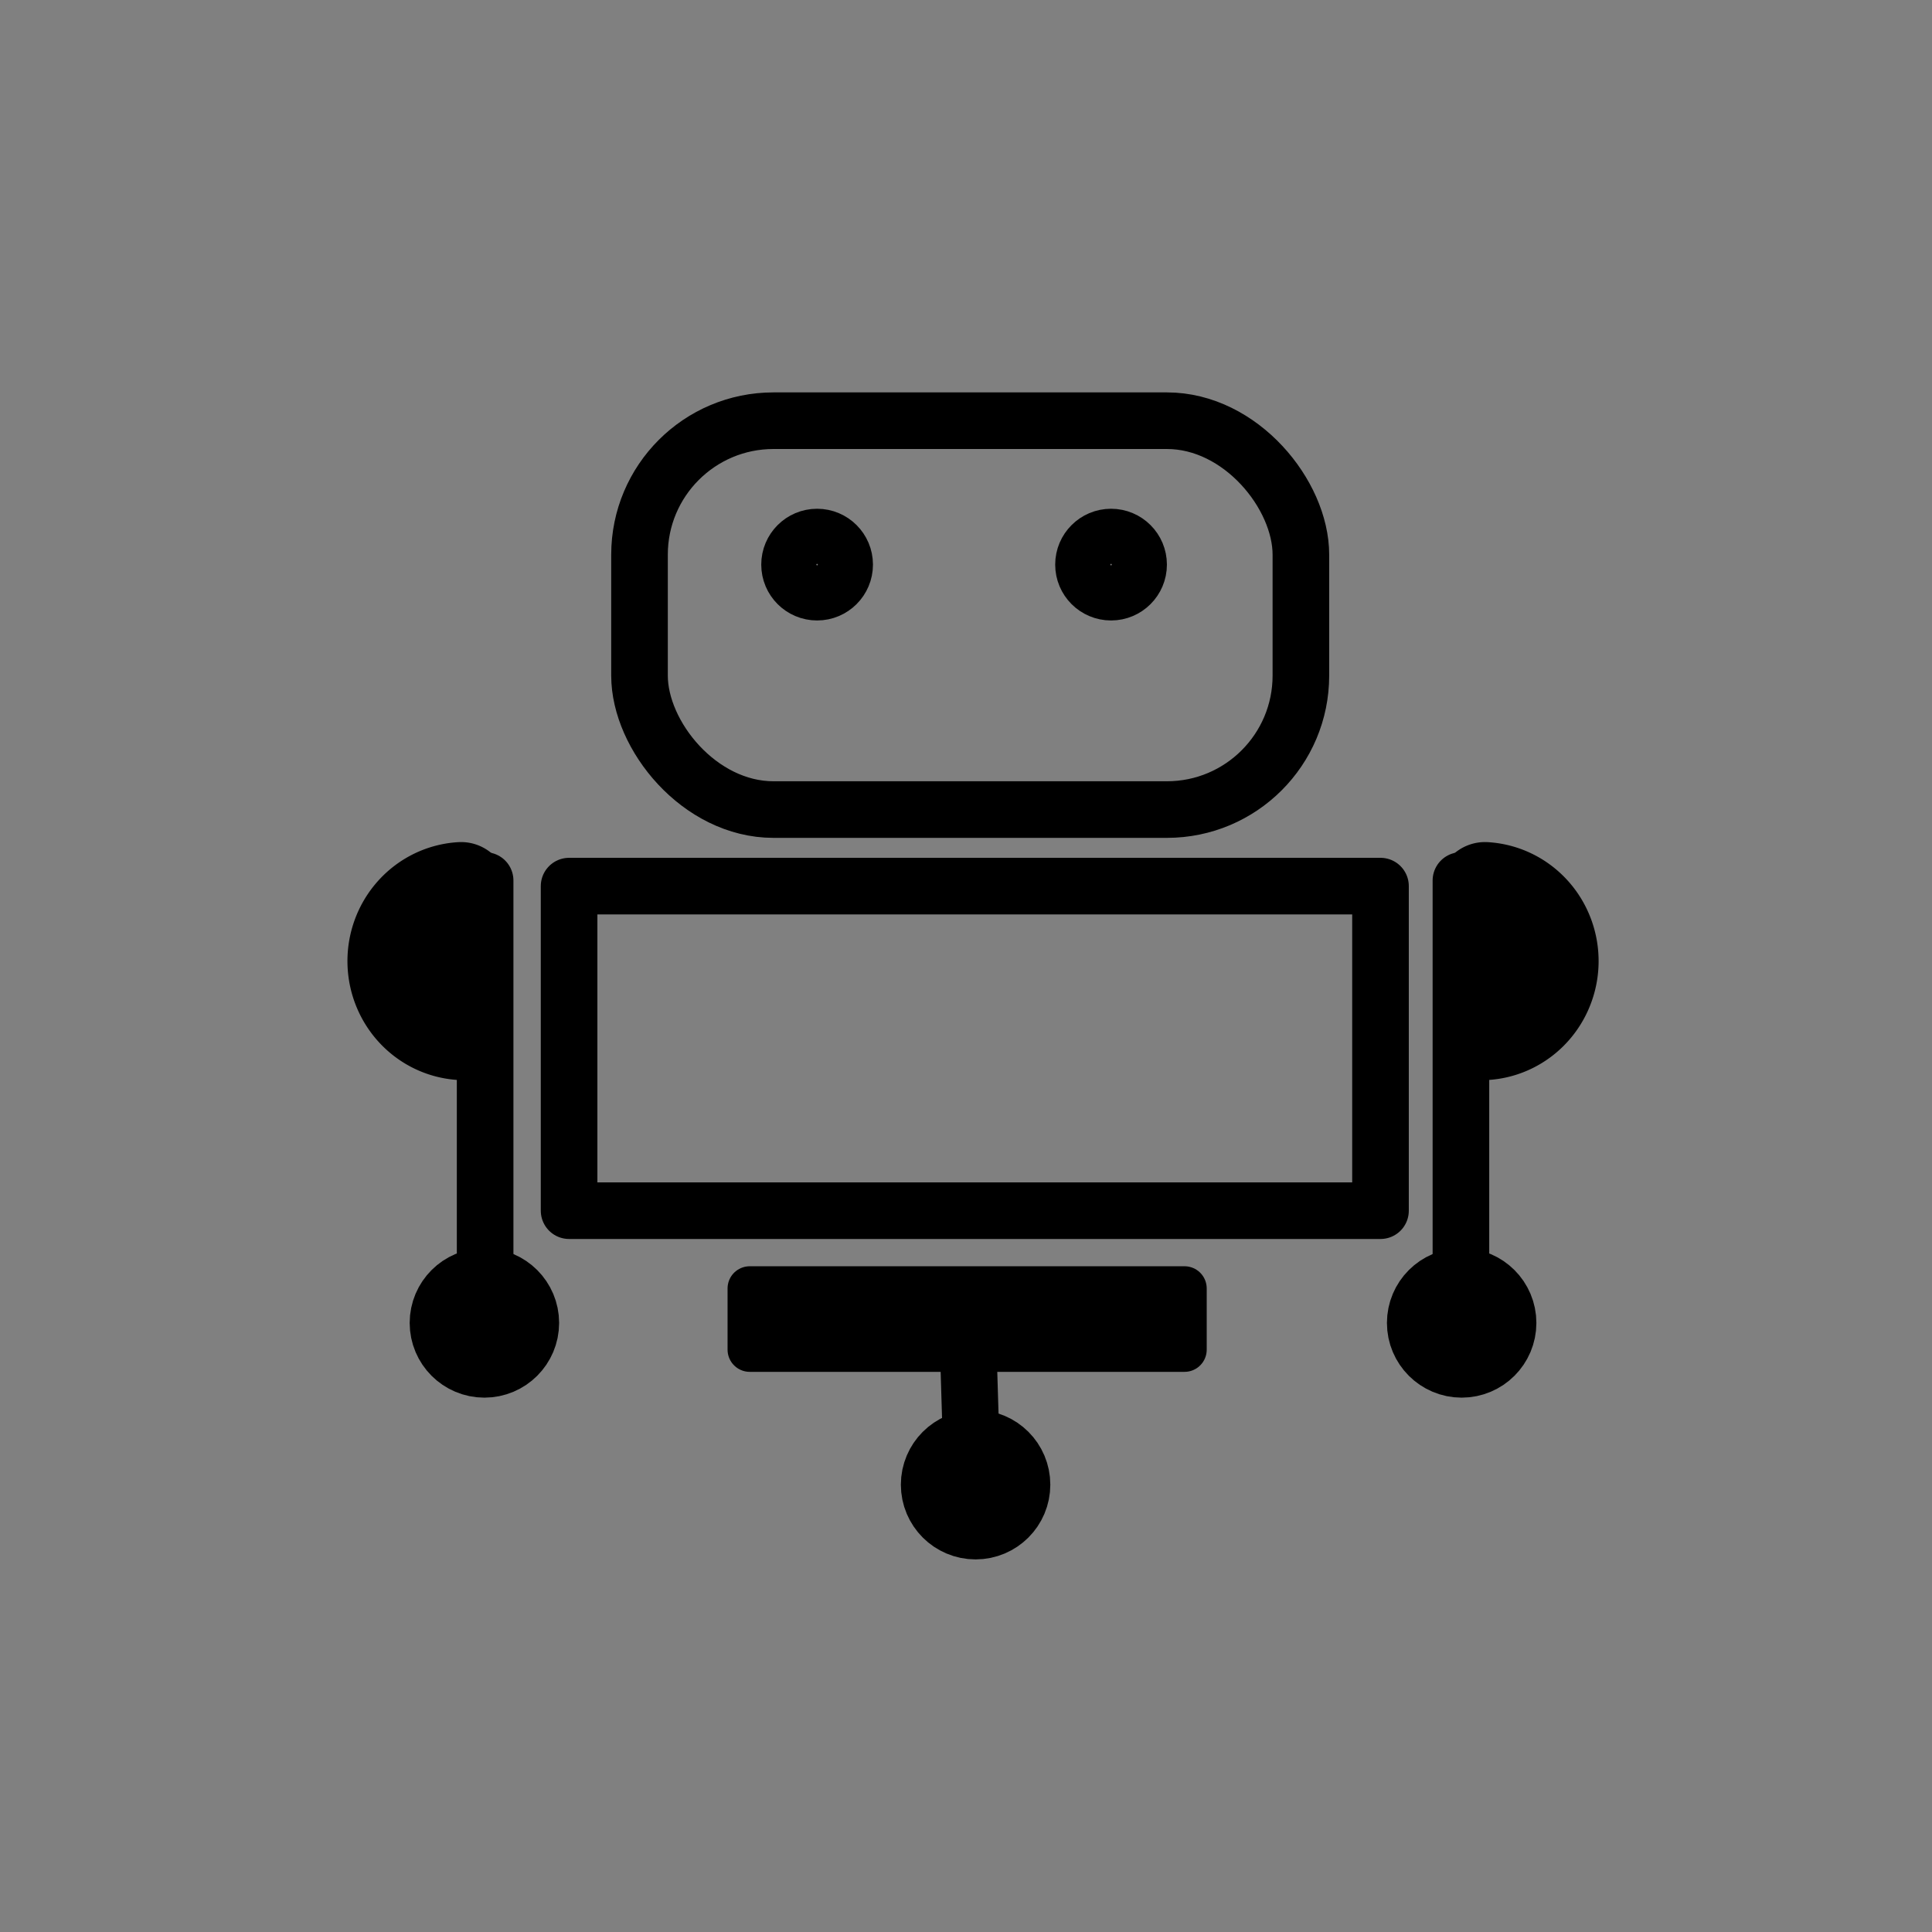 <?xml version="1.0" encoding="UTF-8" standalone="no"?>
<!-- Generator: Adobe Illustrator 19.0.0, SVG Export Plug-In . SVG Version: 6.00 Build 0)  -->

<svg
   xmlns:dc="http://purl.org/dc/elements/1.1/"
   xmlns:cc="http://creativecommons.org/ns#"
   xmlns:rdf="http://www.w3.org/1999/02/22-rdf-syntax-ns#"
   xmlns:svg="http://www.w3.org/2000/svg"
   xmlns="http://www.w3.org/2000/svg"
   xmlns:sodipodi="http://sodipodi.sourceforge.net/DTD/sodipodi-0.dtd"
   xmlns:inkscape="http://www.inkscape.org/namespaces/inkscape"
   version="1.1"
   id="Layer_1"
   x="0px"
   y="0px"
   viewBox="0 0 512 512"
   style="enable-background:new 0 0 512 512;"
   xml:space="preserve"
   inkscape:version="0.91 r13725"
   sodipodi:docname="automation.svg"><rect x="0" y="0" width="512" height="512" fill="#808080" stroke="none"/><defs
     id="defs41"><inkscape:path-effect
       is_visible="true"
       id="path-effect4480"
       effect="spiro" /><inkscape:path-effect
       effect="spiro"
       id="path-effect4472"
       is_visible="true" /><inkscape:path-effect
       is_visible="true"
       id="path-effect4464"
       effect="spiro" /><inkscape:path-effect
       effect="spiro"
       id="path-effect4458"
       is_visible="true" /><inkscape:path-effect
       is_visible="true"
       id="path-effect4172"
       effect="spiro" /><inkscape:path-effect
       is_visible="true"
       id="path-effect4168"
       effect="spiro" /><inkscape:path-effect
       effect="spiro"
       id="path-effect4164"
       is_visible="true" /><inkscape:path-effect
       is_visible="true"
       id="path-effect4161"
       effect="spiro" /><inkscape:path-effect
       effect="spiro"
       id="path-effect4148"
       is_visible="true" /><inkscape:path-effect
       is_visible="true"
       id="path-effect4144"
       effect="spiro" /></defs><sodipodi:namedview
     pagecolor="#ffffff"
     bordercolor="#666666"
     borderopacity="1"
     objecttolerance="10"
     gridtolerance="10"
     guidetolerance="10"
     inkscape:pageopacity="0"
     inkscape:pageshadow="2"
     inkscape:window-width="1329"
     inkscape:window-height="921"
     id="namedview39"
     showgrid="false"
     inkscape:zoom="1.2323716"
     inkscape:cx="257.50059"
     inkscape:cy="239.49355"
     inkscape:window-x="0"
     inkscape:window-y="69"
     inkscape:window-maximized="0"
     inkscape:current-layer="Layer_1"
     showguides="true"
     inkscape:guide-bbox="true" /><g
     id="g9" /><g
     id="g11" /><g
     id="g13" /><g
     id="g15" /><g
     id="g17" /><g
     id="g19" /><g
     id="g21" /><g
     id="g23" /><g
     id="g25" /><g
     id="g27" /><g
     id="g29" /><g
     id="g31" /><g
     id="g33" /><g
     id="g35" /><g
     id="g37" /><g
     id="g13-6"
     transform="translate(-590.644,0)" /><g
     id="g15-1"
     transform="translate(-590.644,0)" /><g
     id="g17-7"
     transform="translate(-590.644,0)" /><g
     id="g19-9"
     transform="translate(-590.644,0)" /><g
     id="g21-3"
     transform="translate(-590.644,0)" /><g
     id="g23-7"
     transform="translate(-590.644,0)" /><g
     id="g25-8"
     transform="translate(-590.644,0)" /><g
     id="g27-2"
     transform="translate(-590.644,0)" /><g
     id="g29-34"
     transform="translate(-590.644,0)" /><g
     id="g31-00"
     transform="translate(-590.644,0)" /><g
     id="g33-7"
     transform="translate(-590.644,0)" /><g
     id="g35-6"
     transform="translate(-590.644,0)" /><g
     id="g37-7"
     transform="translate(-590.644,0)" /><g
     id="g39"
     transform="translate(-590.644,0)" /><g
     id="g41"
     transform="translate(-590.644,0)" /><g
     id="Ellipse_5_copy"
     style="stroke:#000000;stroke-width:0.966;stroke-miterlimit:4;stroke-dasharray:none;stroke-opacity:1"
     transform="matrix(43.472,0,0,51.717,-1387.72,-1961.038)"><g
       id="g13-1"
       style="stroke:#000000;stroke-width:0.966;stroke-miterlimit:4;stroke-dasharray:none;stroke-opacity:1" /></g><g
     id="g17-5"
     transform="matrix(10.143,0,0,12.922,-656.746,-467.279)" /><g
     id="g19-5"
     transform="matrix(10.143,0,0,12.922,-656.746,-467.279)" /><g
     id="g21-9"
     transform="matrix(10.143,0,0,12.922,-656.746,-467.279)" /><g
     id="g23-3"
     transform="matrix(10.143,0,0,12.922,-656.746,-467.279)" /><g
     id="g25-5"
     transform="matrix(10.143,0,0,12.922,-656.746,-467.279)" /><g
     id="g27-6"
     transform="matrix(10.143,0,0,12.922,-656.746,-467.279)" /><g
     id="g29-4"
     transform="matrix(10.143,0,0,12.922,-656.746,-467.279)" /><g
     id="g31-9"
     transform="matrix(10.143,0,0,12.922,-656.746,-467.279)" /><g
     id="g33-5"
     transform="matrix(10.143,0,0,12.922,-656.746,-467.279)" /><g
     id="g35-5"
     transform="matrix(10.143,0,0,12.922,-656.746,-467.279)" /><g
     id="g37-6"
     transform="matrix(10.143,0,0,12.922,-656.746,-467.279)" /><g
     id="g39-0"
     transform="matrix(10.143,0,0,12.922,-656.746,-467.279)" /><g
     id="g41-6"
     transform="matrix(10.143,0,0,12.922,-656.746,-467.279)" /><g
     id="g43"
     transform="matrix(10.143,0,0,12.922,-656.746,-467.279)" /><g
     id="g45"
     transform="matrix(10.143,0,0,12.922,-656.746,-467.279)" /><g
     transform="matrix(10.143,0,0,12.922,-1523.158,-246.512)"
     id="g4214"
     style="stroke:#000000;stroke-width:16;stroke-miterlimit:4;stroke-dasharray:none;stroke-opacity:1"><g
       id="g4216"
       style="stroke:#000000;stroke-width:16;stroke-miterlimit:4;stroke-dasharray:none;stroke-opacity:1" /></g><g
     id="g13-14"
     transform="translate(-404.472,-189.371)" /><g
     id="g15-6"
     transform="translate(-404.472,-189.371)" /><g
     id="g17-0"
     transform="translate(-404.472,-189.371)" /><g
     id="g19-7"
     transform="translate(-404.472,-189.371)" /><g
     id="g21-0"
     transform="translate(-404.472,-189.371)" /><g
     id="g23-4"
     transform="translate(-404.472,-189.371)" /><g
     id="g25-4"
     transform="translate(-404.472,-189.371)" /><g
     id="g27-3"
     transform="translate(-404.472,-189.371)" /><g
     id="g29-3"
     transform="translate(-404.472,-189.371)" /><g
     id="g31-0"
     transform="translate(-404.472,-189.371)" /><g
     id="g33-2"
     transform="translate(-404.472,-189.371)" /><g
     id="g35-51"
     transform="translate(-404.472,-189.371)" /><g
     id="g37-2"
     transform="translate(-404.472,-189.371)" /><g
     id="g39-2"
     transform="translate(-404.472,-189.371)" /><g
     id="g41-5"
     transform="translate(-404.472,-189.371)" /><g
     id="Ellipse_5_copy-8"
     style="stroke:#000000;stroke-width:0.966;stroke-miterlimit:4;stroke-dasharray:none;stroke-opacity:1"
     transform="matrix(43.472,0,0,51.717,-1201.548,-2150.409)"><g
       id="g13-1-3"
       style="stroke:#000000;stroke-width:0.966;stroke-miterlimit:4;stroke-dasharray:none;stroke-opacity:1" /></g><g
     id="g17-5-5"
     transform="matrix(10.143,0,0,12.922,-470.574,-656.65)" /><g
     id="g19-5-4"
     transform="matrix(10.143,0,0,12.922,-470.574,-656.65)" /><g
     id="g21-9-7"
     transform="matrix(10.143,0,0,12.922,-470.574,-656.65)" /><g
     id="g23-3-4"
     transform="matrix(10.143,0,0,12.922,-470.574,-656.65)" /><g
     id="g25-5-4"
     transform="matrix(10.143,0,0,12.922,-470.574,-656.65)" /><g
     id="g27-6-9"
     transform="matrix(10.143,0,0,12.922,-470.574,-656.65)" /><g
     id="g29-4-7"
     transform="matrix(10.143,0,0,12.922,-470.574,-656.65)" /><g
     id="g31-9-2"
     transform="matrix(10.143,0,0,12.922,-470.574,-656.65)" /><g
     id="g33-5-2"
     transform="matrix(10.143,0,0,12.922,-470.574,-656.65)" /><g
     id="g35-5-1"
     transform="matrix(10.143,0,0,12.922,-470.574,-656.65)" /><g
     id="g37-6-2"
     transform="matrix(10.143,0,0,12.922,-470.574,-656.65)" /><g
     id="g39-0-4"
     transform="matrix(10.143,0,0,12.922,-470.574,-656.65)" /><g
     id="g41-6-7"
     transform="matrix(10.143,0,0,12.922,-470.574,-656.65)" /><g
     id="g43-9"
     transform="matrix(10.143,0,0,12.922,-470.574,-656.65)" /><g
     id="g45-8"
     transform="matrix(10.143,0,0,12.922,-470.574,-656.65)" /><g
     transform="matrix(10.143,0,0,12.922,-1336.986,-435.883)"
     id="g4214-3"
     style="stroke:#000000;stroke-width:16;stroke-miterlimit:4;stroke-dasharray:none;stroke-opacity:1"><g
       id="g4216-3"
       style="stroke:#000000;stroke-width:16;stroke-miterlimit:4;stroke-dasharray:none;stroke-opacity:1" /></g><path
     sodipodi:type="star"
     style="opacity:1;fill:#ffffff;fill-opacity:1;stroke:none;stroke-width:0.5;stroke-linejoin:round;stroke-miterlimit:4;stroke-dasharray:none;stroke-opacity:1"
     id="path4230"
     sodipodi:sides="6"
     sodipodi:cx="66.308662"
     sodipodi:cy="63"
     sodipodi:r1="29.476664"
     sodipodi:r2="25.52754"
     sodipodi:arg1="1.0148453"
     sodipodi:arg2="1.5384441"
     inkscape:flatsided="true"
     inkscape:rounded="0"
     inkscape:randomized="0"
     d="M 81.865,88.037 52.404,88.991 36.847,63.953 50.752,37.963 80.214,37.009 95.77,62.047 Z"
     transform="matrix(0.511,0.995,-1.017,0.531,-494.487,-34.756)" /><rect
     style="opacity:1;fill:none;fill-opacity:1;fill-rule:nonzero;stroke:#000000;stroke-width:15;stroke-linecap:round;stroke-linejoin:round;stroke-miterlimit:4;stroke-dasharray:none;stroke-opacity:1"
     id="rect4444"
     width="175.272"
     height="103.053"
     x="169.477"
     y="111.49"
     ry="35.507" /><rect
     style="opacity:1;fill:none;fill-opacity:1;fill-rule:nonzero;stroke:#000000;stroke-width:15;stroke-linecap:round;stroke-linejoin:round;stroke-miterlimit:4;stroke-dasharray:none;stroke-opacity:1"
     id="rect4446"
     width="215.033"
     height="86.013"
     x="150.814"
     y="234.83"
     ry="0" /><circle
     style="opacity:1;fill:none;fill-opacity:1;fill-rule:nonzero;stroke:#000000;stroke-width:15;stroke-linecap:round;stroke-linejoin:round;stroke-miterlimit:4;stroke-dasharray:none;stroke-opacity:1"
     id="path4450"
     cx="216.541"
     cy="149.628"
     r="7.303" /><circle
     r="7.303"
     cy="149.628"
     cx="294.44"
     id="circle4452"
     style="opacity:1;fill:none;fill-opacity:1;fill-rule:nonzero;stroke:#000000;stroke-width:15;stroke-linecap:round;stroke-linejoin:round;stroke-miterlimit:4;stroke-dasharray:none;stroke-opacity:1" /><rect
     style="opacity:1;fill:#000000;fill-opacity:1;fill-rule:nonzero;stroke:#000000;stroke-width:11.755;stroke-linecap:round;stroke-linejoin:round;stroke-miterlimit:4;stroke-dasharray:none;stroke-opacity:1"
     id="rect4454"
     width="115.224"
     height="16.228"
     x="198.69"
     y="341.449"
     ry="0" /><path
     style="fill:none;fill-rule:evenodd;stroke:#000000;stroke-width:15;stroke-linecap:butt;stroke-linejoin:miter;stroke-miterlimit:4;stroke-dasharray:none;stroke-opacity:1"
     d="m 256.302,347.62 1.623,53.555"
     id="path4456"
     inkscape:path-effect="#path-effect4458"
     inkscape:original-d="m 256.30173,347.62025 1.62288,53.55528"
     inkscape:connector-curvature="0"
     sodipodi:nodetypes="cc" /><circle
     r="7.303"
     cy="393.456"
     cx="258.541"
     id="circle4460"
     style="opacity:1;fill:none;fill-opacity:1;fill-rule:nonzero;stroke:#000000;stroke-width:25;stroke-linecap:round;stroke-linejoin:round;stroke-miterlimit:4;stroke-dasharray:none;stroke-opacity:1" /><path
     style="fill:none;fill-rule:evenodd;stroke:#000000;stroke-width:15;stroke-linecap:round;stroke-linejoin:miter;stroke-miterlimit:4;stroke-dasharray:none;stroke-opacity:1"
     d="m 128.564,233.345 -1e-5,124.962"
     id="path4470"
     inkscape:path-effect="#path-effect4472"
     inkscape:original-d="m 128.56446,233.34458 -1e-5,124.96231"
     inkscape:connector-curvature="0"
     sodipodi:nodetypes="cc" /><circle
     r="7.303"
     cy="350.588"
     cx="128.37"
     id="circle4474"
     style="opacity:1;fill:none;fill-opacity:1;fill-rule:nonzero;stroke:#000000;stroke-width:25;stroke-linecap:round;stroke-linejoin:round;stroke-miterlimit:4;stroke-dasharray:none;stroke-opacity:1" /><path
     style="opacity:1;fill:#000000;fill-opacity:1;fill-rule:nonzero;stroke:#000000;stroke-width:25;stroke-linecap:round;stroke-linejoin:round;stroke-miterlimit:4;stroke-dasharray:none;stroke-opacity:1"
     id="path4476"
     sodipodi:type="arc"
     sodipodi:cx="254.69495"
     sodipodi:cy="-123.24001"
     sodipodi:rx="19.068924"
     sodipodi:ry="18.663202"
     sodipodi:start="0"
     sodipodi:end="3.0854093"
     d="m 273.764,-123.24 a 19.069,18.663 0 0 1 -18.533,18.656 19.069,18.663 0 0 1 -19.574,-17.608 l 19.039,-1.048 z"
     transform="matrix(0,1,-1,0,0,0)" /><path
     sodipodi:nodetypes="cc"
     inkscape:connector-curvature="0"
     inkscape:original-d="m 387.16001,233.34458 10e-6,124.96231"
     inkscape:path-effect="#path-effect4480"
     id="path4478"
     d="m 387.16,233.345 10e-6,124.962"
     style="fill:none;fill-rule:evenodd;stroke:#000000;stroke-width:15;stroke-linecap:round;stroke-linejoin:miter;stroke-miterlimit:4;stroke-dasharray:none;stroke-opacity:1" /><circle
     style="opacity:1;fill:none;fill-opacity:1;fill-rule:nonzero;stroke:#000000;stroke-width:25;stroke-linecap:round;stroke-linejoin:round;stroke-miterlimit:4;stroke-dasharray:none;stroke-opacity:1"
     id="circle4482"
     cx="-387.355"
     cy="350.588"
     r="7.303"
     transform="scale(-1,1)" /><path
     transform="matrix(0,1,1,0,0,0)"
     d="m 273.764,392.484 a 19.069,18.663 0 0 1 -18.533,18.656 19.069,18.663 0 0 1 -19.574,-17.608 l 19.039,-1.048 z"
     sodipodi:end="3.0854093"
     sodipodi:start="0"
     sodipodi:ry="18.663202"
     sodipodi:rx="19.068924"
     sodipodi:cy="392.48434"
     sodipodi:cx="254.69495"
     sodipodi:type="arc"
     id="path4484"
     style="opacity:1;fill:#000000;fill-opacity:1;fill-rule:nonzero;stroke:#000000;stroke-width:25;stroke-linecap:round;stroke-linejoin:round;stroke-miterlimit:4;stroke-dasharray:none;stroke-opacity:1" /></svg>